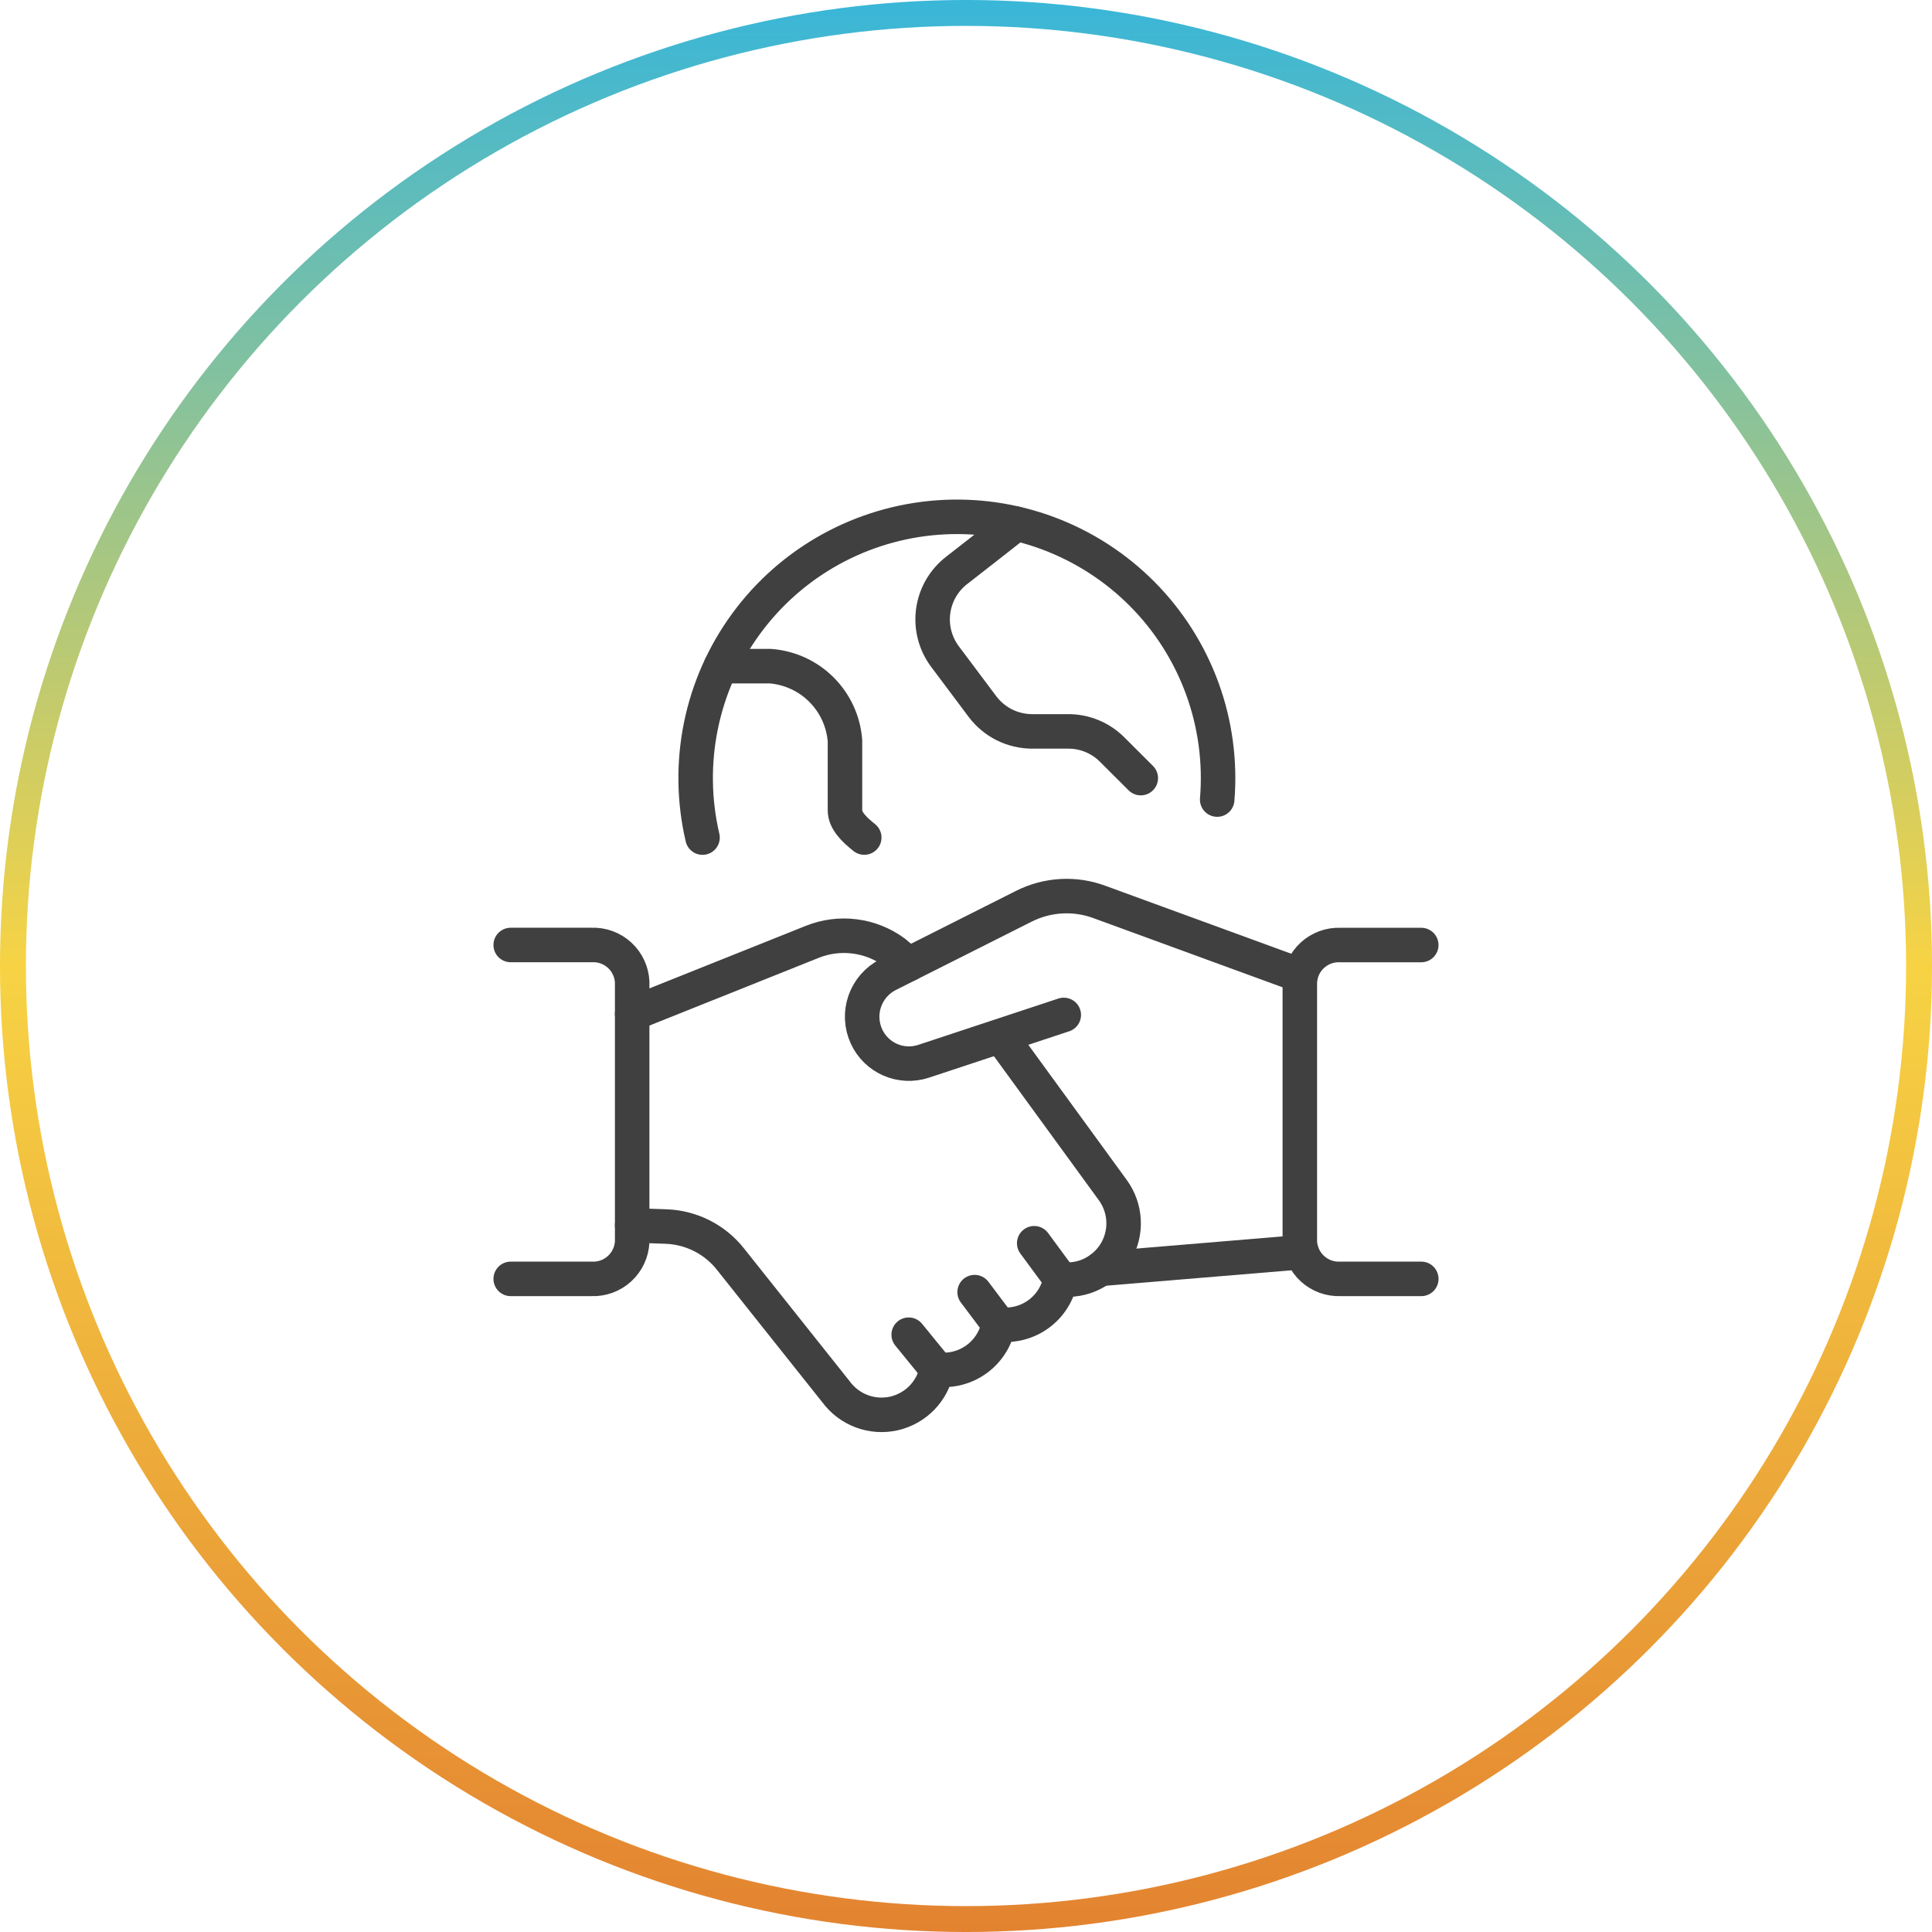 <svg width="56" height="56" viewBox="0 0 56 56" fill="none" xmlns="http://www.w3.org/2000/svg">
<circle cx="28" cy="28" r="27.625" stroke="url(#paint0_linear_1483_30099)" stroke-width="0.751"/>
<g clip-path="url(#clip0_1483_30099)">
<path d="M20.363 24.278C20.114 23.213 20.098 22.107 20.317 21.035C20.536 19.963 20.985 18.951 21.633 18.07C22.28 17.188 23.111 16.457 24.069 15.927C25.026 15.398 26.086 15.082 27.177 15.001C28.268 14.92 29.364 15.077 30.388 15.46C31.413 15.844 32.342 16.445 33.112 17.221C33.883 17.998 34.475 18.933 34.85 19.961C35.224 20.989 35.371 22.086 35.281 23.176" stroke="#404040" stroke-linecap="round" stroke-linejoin="round"/>
<path d="M20.895 19.309H22.329C22.889 19.352 23.415 19.593 23.811 19.99C24.208 20.387 24.45 20.913 24.492 21.473V23.487C24.492 23.786 24.758 24.044 25.051 24.277" stroke="#404040" stroke-linecap="round" stroke-linejoin="round"/>
<path d="M29.457 15.181C29.457 15.181 28.195 16.175 27.733 16.53C27.358 16.819 27.113 17.243 27.049 17.711C26.985 18.179 27.109 18.654 27.392 19.032L28.478 20.481C28.646 20.704 28.863 20.885 29.112 21.01C29.362 21.134 29.637 21.199 29.916 21.2H30.966C31.202 21.199 31.435 21.246 31.653 21.336C31.871 21.426 32.069 21.559 32.236 21.726L33.066 22.554" stroke="#404040" stroke-linecap="round" stroke-linejoin="round"/>
<path d="M37.724 36.294L31.9 36.779" stroke="#404040" stroke-linecap="round" stroke-linejoin="round"/>
<path d="M30.834 29.418L26.766 30.763C26.451 30.866 26.109 30.85 25.805 30.718C25.501 30.586 25.256 30.346 25.117 30.045C24.968 29.724 24.949 29.357 25.065 29.023C25.181 28.688 25.422 28.411 25.738 28.251L29.679 26.267C30.015 26.098 30.382 26 30.757 25.978C31.133 25.956 31.509 26.012 31.862 26.142L37.695 28.275" stroke="#404040" stroke-linecap="round" stroke-linejoin="round"/>
<path d="M26.339 27.949L25.919 27.599C25.581 27.351 25.185 27.194 24.77 27.142C24.354 27.089 23.932 27.144 23.543 27.3L18.323 29.388" stroke="#404040" stroke-linecap="round" stroke-linejoin="round"/>
<path d="M14.803 27.391H17.15C17.448 27.378 17.739 27.484 17.959 27.686C18.179 27.887 18.31 28.168 18.324 28.465V35.993C18.31 36.291 18.179 36.571 17.959 36.773C17.739 36.975 17.448 37.081 17.15 37.069H14.803" stroke="#404040" stroke-linecap="round" stroke-linejoin="round"/>
<path d="M41.197 37.069H38.85C38.552 37.081 38.261 36.975 38.041 36.773C37.821 36.571 37.69 36.291 37.676 35.993V28.467C37.69 28.169 37.821 27.888 38.041 27.687C38.261 27.485 38.552 27.38 38.85 27.392H41.196" stroke="#404040" stroke-linecap="round" stroke-linejoin="round"/>
<path d="M29.223 30.333L32.256 34.497C32.443 34.754 32.551 35.06 32.567 35.378C32.583 35.696 32.505 36.011 32.344 36.286C32.183 36.56 31.945 36.781 31.66 36.922C31.375 37.064 31.055 37.118 30.739 37.08C30.663 37.486 30.436 37.847 30.102 38.09C29.769 38.333 29.355 38.439 28.946 38.387C28.87 38.792 28.642 39.153 28.309 39.396C27.976 39.639 27.562 39.746 27.153 39.695C27.091 40.005 26.941 40.291 26.719 40.518C26.498 40.744 26.216 40.901 25.907 40.971C25.598 41.039 25.275 41.017 24.979 40.906C24.682 40.795 24.424 40.6 24.236 40.346L21.176 36.5C20.953 36.216 20.67 35.984 20.347 35.82C20.025 35.657 19.671 35.565 19.309 35.552L18.323 35.517" stroke="#404040" stroke-linecap="round" stroke-linejoin="round"/>
<path d="M27.158 39.692L26.339 38.687" stroke="#404040" stroke-linecap="round" stroke-linejoin="round"/>
<path d="M28.951 38.385L28.25 37.453" stroke="#404040" stroke-linecap="round" stroke-linejoin="round"/>
<path d="M30.744 37.078L29.977 36.036" stroke="#404040" stroke-linecap="round" stroke-linejoin="round"/>
</g>
<defs>
<linearGradient id="paint0_linear_1483_30099" x1="28" y1="0" x2="28" y2="56" gradientUnits="userSpaceOnUse">
<stop stop-color="#39B6D8"/>
<stop offset="0.5" stop-color="#F7D344"/>
<stop offset="1" stop-color="#E38330"/>
</linearGradient>
<clipPath id="clip0_1483_30099">
<rect width="28" height="28" fill="white" transform="translate(14 14)"/>
</clipPath>
</defs>
</svg>